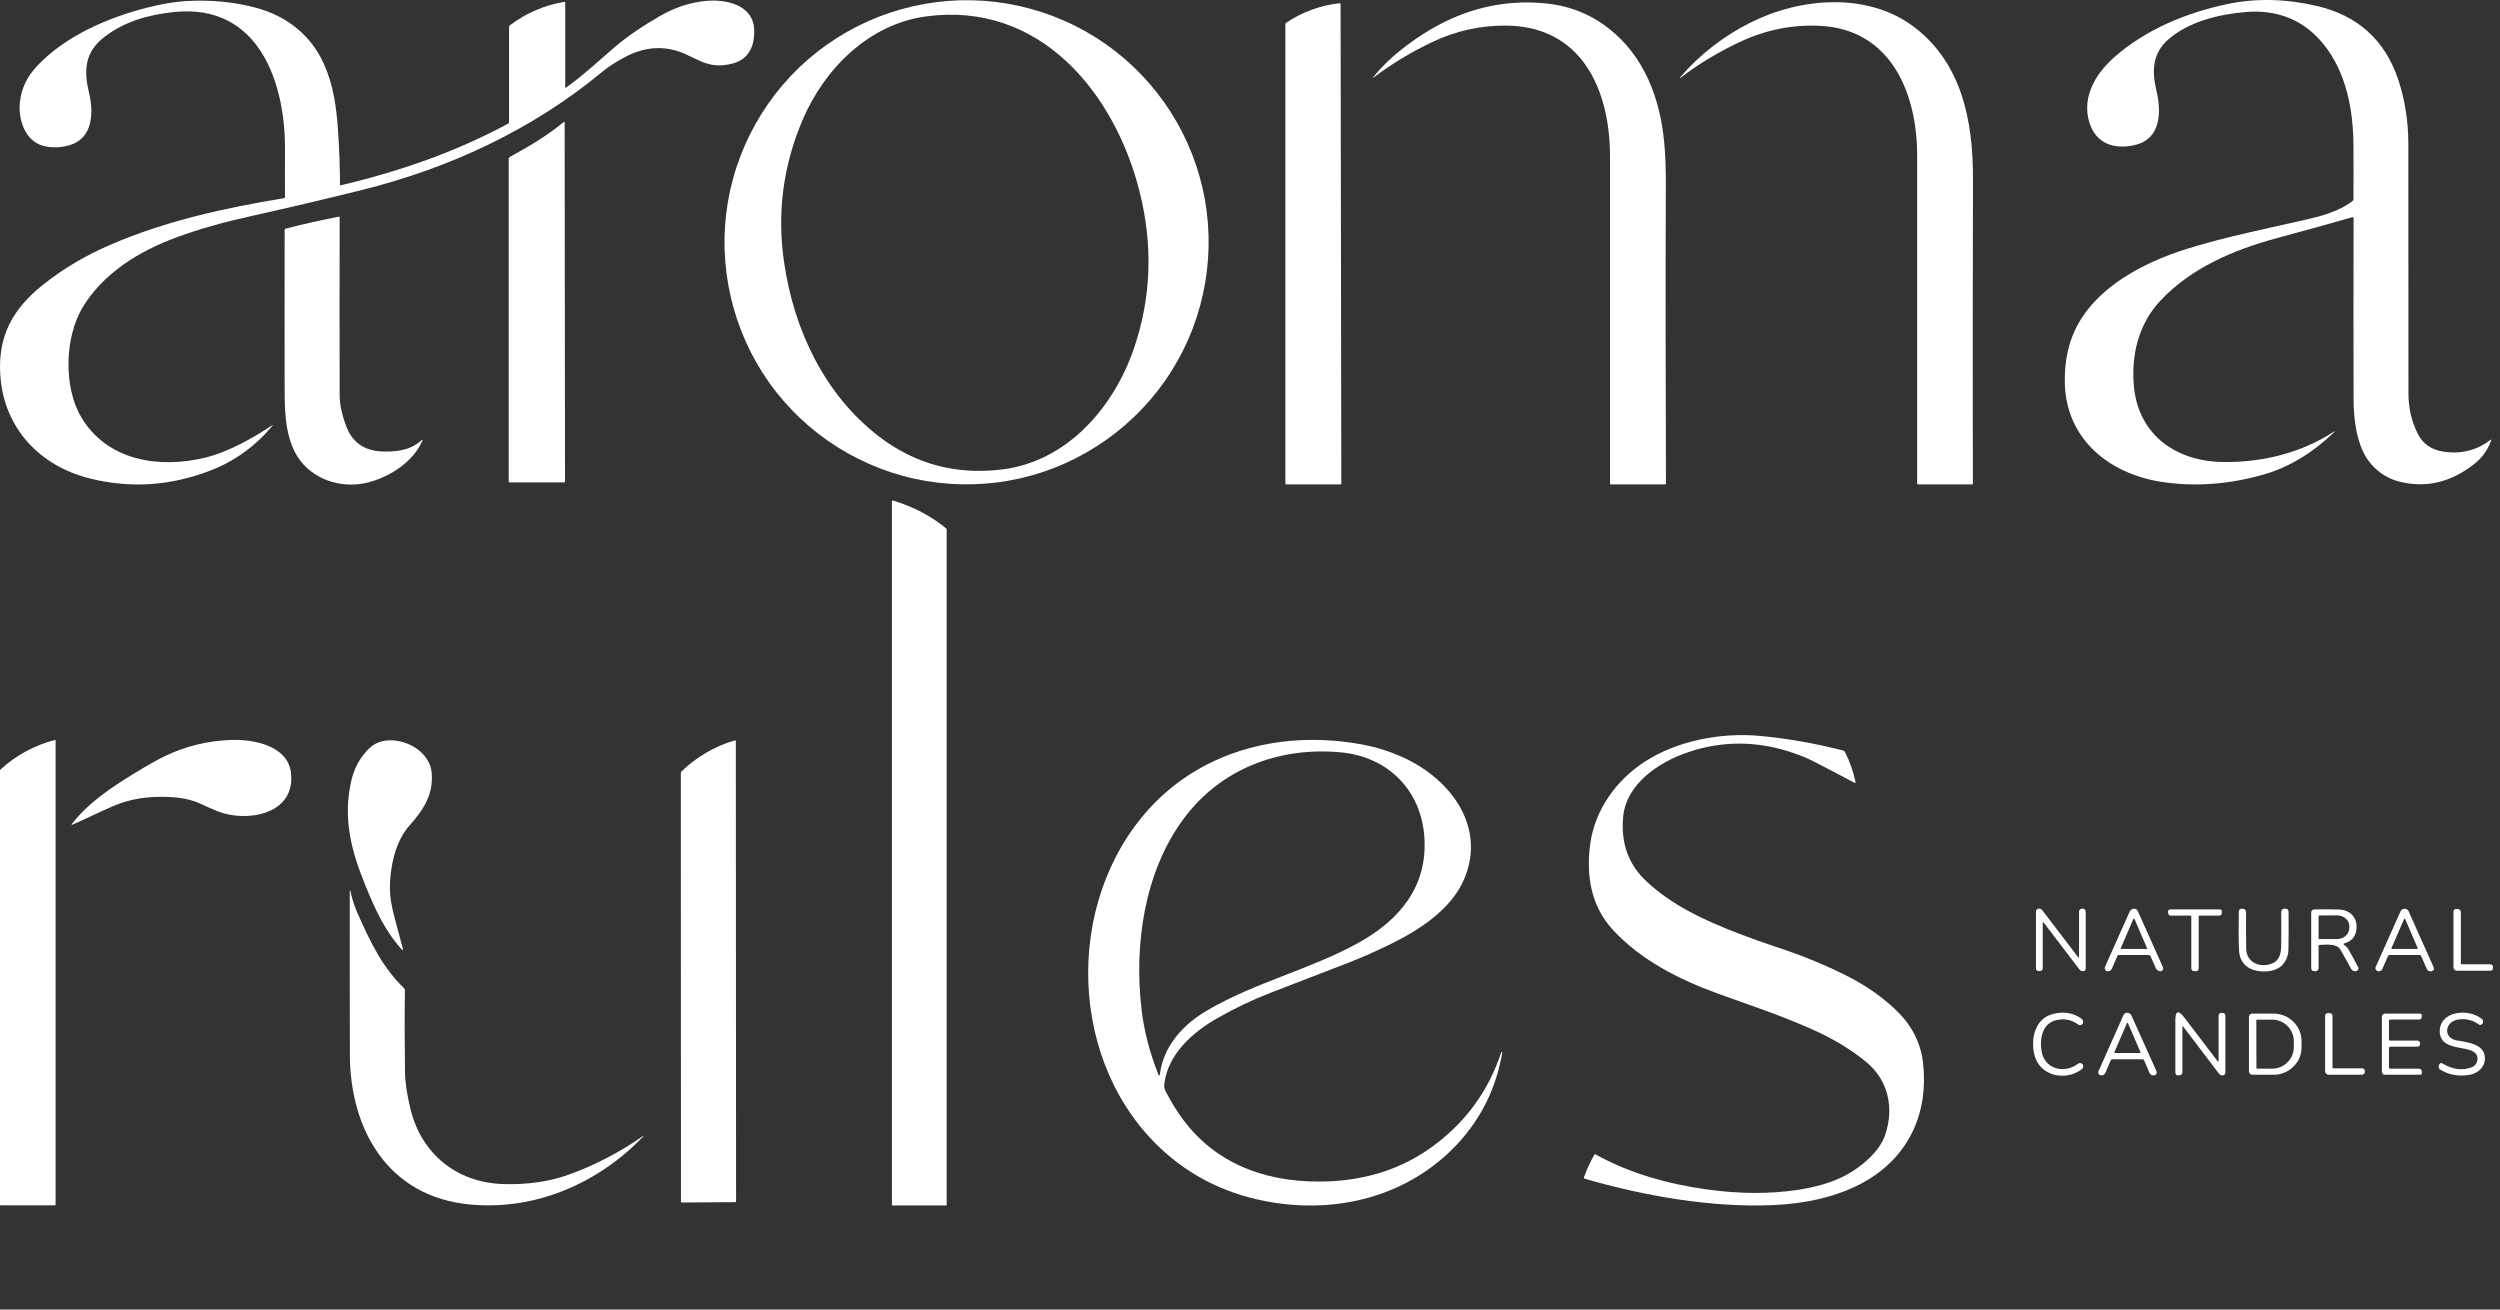 <?xml version="1.0" encoding="UTF-8"?> <svg xmlns="http://www.w3.org/2000/svg" width="21" height="11" viewBox="0 0 21 11" fill="none"><rect x="0" y="0" width="21" height="11" fill="#333333" stroke="none"/><path d="M8.076 4.068C7.809 4.063 7.546 4.005 7.301 3.897C7.057 3.79 6.836 3.636 6.651 3.443C6.466 3.251 6.321 3.023 6.225 2.775C6.128 2.526 6.081 2.26 6.086 1.993C6.092 1.726 6.15 1.463 6.258 1.219C6.365 0.974 6.52 0.753 6.712 0.568C6.905 0.383 7.133 0.238 7.381 0.141C7.63 0.044 7.896 -0.003 8.163 0.002C8.43 0.008 8.693 0.066 8.937 0.173C9.182 0.28 9.403 0.435 9.587 0.627C9.772 0.82 9.917 1.047 10.014 1.296C10.111 1.545 10.158 1.81 10.152 2.077C10.146 2.344 10.088 2.607 9.981 2.852C9.873 3.097 9.719 3.318 9.526 3.502C9.333 3.687 9.106 3.832 8.857 3.93C8.608 4.027 8.343 4.074 8.076 4.068ZM9.571 1.604C9.362 0.78 8.736 0.008 7.778 0.138C7.297 0.203 6.926 0.579 6.745 1C6.578 1.388 6.525 1.791 6.587 2.207C6.669 2.769 6.925 3.315 7.384 3.667C7.688 3.9 8.031 3.988 8.405 3.945C8.961 3.882 9.352 3.426 9.523 2.933C9.671 2.504 9.687 2.06 9.571 1.604Z" fill="white"></path><path d="M19.758 1.825C19.558 1.882 19.35 1.94 19.134 1.998C18.763 2.098 18.406 2.249 18.145 2.528C17.959 2.727 17.899 2.995 17.926 3.257C17.969 3.659 18.284 3.877 18.677 3.881C19.001 3.885 19.326 3.806 19.597 3.631C19.617 3.618 19.619 3.619 19.601 3.636C19.433 3.797 19.232 3.925 19.011 3.987C18.715 4.071 18.429 4.09 18.152 4.047C17.718 3.978 17.364 3.693 17.345 3.236C17.341 3.139 17.349 3.042 17.371 2.946C17.474 2.479 17.959 2.216 18.381 2.087C18.716 1.984 19.035 1.922 19.365 1.846C19.497 1.816 19.652 1.775 19.762 1.688C19.767 1.685 19.769 1.68 19.769 1.675C19.77 1.512 19.77 1.359 19.769 1.217C19.767 0.922 19.708 0.607 19.519 0.373C19.355 0.17 19.136 0.079 18.865 0.101C18.639 0.119 18.39 0.182 18.221 0.325C18.076 0.447 18.075 0.601 18.115 0.766C18.156 0.94 18.152 1.162 17.941 1.216C17.762 1.262 17.599 1.207 17.547 1.017C17.492 0.813 17.598 0.626 17.755 0.485C18.017 0.251 18.363 0.107 18.71 0.034C18.95 -0.016 19.2 -0.011 19.461 0.05C19.799 0.128 20.032 0.332 20.145 0.668C20.201 0.836 20.23 1.017 20.23 1.212C20.231 1.891 20.231 2.589 20.231 3.306C20.231 3.427 20.257 3.54 20.31 3.645C20.352 3.728 20.422 3.777 20.521 3.793C20.669 3.817 20.801 3.785 20.917 3.697C20.927 3.689 20.929 3.691 20.925 3.702C20.896 3.783 20.847 3.849 20.778 3.902C20.591 4.047 20.381 4.105 20.149 4.044C20.019 4.01 19.909 3.917 19.851 3.796C19.784 3.656 19.77 3.485 19.77 3.336C19.769 2.871 19.769 2.371 19.77 1.834C19.77 1.826 19.766 1.823 19.758 1.825Z" fill="white"></path><path d="M4.748 0.733C4.748 0.734 4.748 0.734 4.749 0.735C4.749 0.736 4.75 0.736 4.75 0.737C4.751 0.737 4.752 0.737 4.753 0.737C4.754 0.737 4.754 0.737 4.755 0.736C4.9 0.632 5.029 0.512 5.161 0.398C5.262 0.311 5.392 0.222 5.548 0.132C5.671 0.062 5.797 0.021 5.926 0.008C6.097 -0.009 6.327 0.04 6.335 0.248C6.34 0.384 6.293 0.499 6.149 0.535C6.053 0.559 5.971 0.553 5.882 0.513C5.849 0.498 5.816 0.482 5.782 0.466C5.611 0.381 5.439 0.384 5.264 0.472C5.188 0.511 5.119 0.553 5.054 0.607C4.475 1.087 3.779 1.412 3.043 1.595C2.73 1.673 2.42 1.746 2.114 1.814C1.878 1.866 1.669 1.925 1.485 1.993C1.165 2.11 0.866 2.297 0.694 2.582C0.545 2.829 0.53 3.25 0.684 3.507C0.901 3.869 1.333 3.94 1.728 3.843C1.913 3.798 2.118 3.684 2.284 3.574C2.294 3.567 2.295 3.568 2.288 3.577C2.142 3.751 1.968 3.876 1.766 3.953C1.431 4.082 1.093 4.104 0.755 4.019C0.332 3.914 0.034 3.595 0.003 3.158C-0.021 2.82 0.11 2.591 0.364 2.39C0.531 2.257 0.718 2.146 0.925 2.057C1.388 1.856 1.89 1.746 2.384 1.665C2.391 1.664 2.394 1.66 2.394 1.654C2.393 1.534 2.393 1.402 2.394 1.259C2.398 0.702 2.179 0.027 1.463 0.101C1.247 0.123 1.039 0.182 0.87 0.316C0.707 0.445 0.705 0.601 0.748 0.78C0.787 0.943 0.782 1.159 0.589 1.218C0.509 1.242 0.433 1.244 0.36 1.224C0.21 1.182 0.152 1.004 0.167 0.859C0.179 0.746 0.226 0.646 0.308 0.558C0.541 0.308 0.898 0.149 1.241 0.063C1.361 0.032 1.468 0.015 1.564 0.009C1.771 -0.003 1.967 0.016 2.15 0.065C2.408 0.134 2.612 0.296 2.72 0.535C2.8 0.713 2.826 0.898 2.839 1.091C2.85 1.253 2.856 1.407 2.856 1.552C2.856 1.557 2.858 1.558 2.862 1.557C3.356 1.439 3.82 1.28 4.268 1.039C4.274 1.036 4.276 1.032 4.276 1.026L4.276 0.228C4.276 0.221 4.279 0.216 4.284 0.212C4.419 0.11 4.57 0.045 4.737 0.016C4.744 0.015 4.748 0.018 4.748 0.025V0.733Z" fill="white"></path><path d="M12.029 0.354C11.853 0.438 11.691 0.536 11.542 0.648C11.529 0.658 11.528 0.656 11.538 0.644C11.665 0.487 11.845 0.349 12.021 0.245C12.315 0.073 12.627 -0.001 12.956 0.026C13.168 0.043 13.35 0.111 13.516 0.241C13.811 0.472 13.945 0.827 13.979 1.195C13.989 1.293 13.993 1.405 13.993 1.531C13.99 2.374 13.991 3.218 13.994 4.062C13.994 4.064 13.993 4.066 13.992 4.067C13.991 4.069 13.989 4.069 13.987 4.069H13.529C13.528 4.069 13.526 4.069 13.525 4.068C13.524 4.067 13.524 4.066 13.524 4.064C13.524 3.145 13.524 2.227 13.524 1.309C13.523 0.753 13.286 0.217 12.646 0.215C12.432 0.214 12.226 0.26 12.029 0.354Z" fill="white"></path><path d="M14.603 0.358C14.426 0.442 14.267 0.539 14.125 0.647C14.106 0.662 14.104 0.66 14.12 0.642C14.277 0.458 14.483 0.301 14.701 0.191C15.122 -0.021 15.688 -0.069 16.079 0.227C16.482 0.533 16.574 1.021 16.573 1.501C16.571 2.367 16.57 3.221 16.572 4.063C16.572 4.064 16.571 4.066 16.57 4.067C16.568 4.069 16.567 4.069 16.565 4.069L16.116 4.069C16.108 4.069 16.104 4.065 16.104 4.057C16.104 3.149 16.104 2.231 16.104 1.304C16.104 0.791 15.889 0.247 15.289 0.217C15.053 0.205 14.824 0.252 14.603 0.358Z" fill="white"></path><path d="M10.804 0.191C10.934 0.103 11.095 0.043 11.249 0.028C11.257 0.027 11.261 0.031 11.261 0.038L11.267 4.063C11.267 4.065 11.266 4.066 11.265 4.068C11.264 4.069 11.262 4.069 11.26 4.069H10.807C10.8 4.069 10.797 4.066 10.797 4.059V0.204C10.797 0.201 10.797 0.199 10.799 0.197C10.8 0.194 10.802 0.193 10.804 0.191Z" fill="white"></path><path d="M4.281 1.319C4.44 1.232 4.595 1.141 4.734 1.026C4.74 1.021 4.743 1.023 4.743 1.03L4.746 4.045C4.746 4.047 4.745 4.049 4.744 4.05C4.742 4.052 4.74 4.052 4.739 4.052L4.281 4.052C4.279 4.052 4.277 4.052 4.276 4.05C4.274 4.049 4.273 4.047 4.273 4.045V1.332C4.273 1.33 4.274 1.327 4.276 1.325C4.277 1.323 4.279 1.321 4.281 1.319Z" fill="white"></path><path d="M3.545 3.709C3.466 3.88 3.285 3.998 3.106 4.049C2.899 4.107 2.659 4.047 2.523 3.87C2.402 3.712 2.391 3.483 2.391 3.289C2.391 2.833 2.39 2.381 2.391 1.934C2.391 1.926 2.395 1.922 2.402 1.92C2.548 1.882 2.697 1.849 2.848 1.82C2.848 1.82 2.849 1.82 2.85 1.82C2.85 1.821 2.851 1.821 2.851 1.821C2.852 1.822 2.852 1.822 2.852 1.823C2.853 1.823 2.853 1.824 2.853 1.825C2.852 2.35 2.852 2.848 2.853 3.32C2.854 3.399 2.873 3.489 2.911 3.587C2.962 3.716 3.059 3.785 3.204 3.792C3.322 3.798 3.447 3.783 3.536 3.702C3.551 3.688 3.554 3.691 3.545 3.709Z" fill="white"></path><path d="M7.501 4.204C7.67 4.256 7.819 4.333 7.946 4.437C7.95 4.441 7.952 4.445 7.952 4.45V10.12C7.952 10.12 7.952 10.121 7.951 10.122C7.951 10.123 7.951 10.124 7.95 10.124C7.949 10.125 7.949 10.125 7.948 10.126C7.947 10.126 7.946 10.126 7.945 10.126H7.498C7.494 10.126 7.492 10.124 7.492 10.12V4.211C7.492 4.21 7.492 4.209 7.493 4.208C7.493 4.207 7.494 4.206 7.495 4.205C7.496 4.205 7.497 4.204 7.498 4.204C7.499 4.204 7.5 4.204 7.501 4.204Z" fill="white"></path><path d="M16.153 8.923C16.202 9.335 16.044 9.704 15.676 9.919C15.445 10.054 15.161 10.111 14.893 10.123C14.379 10.145 13.818 10.048 13.311 9.901C13.31 9.901 13.309 9.9 13.308 9.899C13.307 9.899 13.306 9.898 13.306 9.897C13.305 9.896 13.305 9.895 13.305 9.893C13.305 9.892 13.305 9.891 13.305 9.89C13.329 9.823 13.359 9.759 13.393 9.699C13.396 9.695 13.399 9.694 13.402 9.697C13.687 9.854 14.001 9.945 14.344 9.992C14.61 10.029 14.861 10.03 15.095 9.996C15.255 9.972 15.39 9.932 15.499 9.875C15.634 9.804 15.788 9.675 15.836 9.532C15.911 9.311 15.864 9.077 15.679 8.923C15.551 8.817 15.396 8.723 15.214 8.643C14.948 8.525 14.691 8.441 14.427 8.345C14.103 8.227 13.78 8.064 13.545 7.807C13.364 7.609 13.322 7.353 13.358 7.088C13.397 6.805 13.574 6.556 13.813 6.4C14.089 6.22 14.46 6.151 14.787 6.182C15.014 6.203 15.246 6.244 15.482 6.304C15.489 6.306 15.494 6.31 15.498 6.317C15.539 6.398 15.568 6.483 15.587 6.57C15.587 6.571 15.587 6.573 15.587 6.573C15.586 6.574 15.586 6.575 15.585 6.576C15.584 6.577 15.583 6.577 15.582 6.577C15.581 6.577 15.58 6.577 15.579 6.576C15.46 6.513 15.344 6.452 15.231 6.394C15.185 6.37 15.13 6.348 15.067 6.326C14.77 6.223 14.476 6.22 14.187 6.316C13.933 6.401 13.658 6.585 13.634 6.866C13.615 7.086 13.681 7.266 13.832 7.405C14.05 7.607 14.305 7.725 14.597 7.839C14.696 7.877 14.801 7.915 14.913 7.952C15.119 8.019 15.315 8.098 15.499 8.19C15.657 8.268 15.795 8.362 15.912 8.471C16.048 8.597 16.131 8.743 16.153 8.923Z" fill="white"></path><path d="M0.005 6.463C0.132 6.346 0.29 6.26 0.46 6.216C0.461 6.215 0.462 6.215 0.463 6.215C0.464 6.216 0.464 6.216 0.465 6.217C0.466 6.217 0.466 6.218 0.467 6.219C0.467 6.219 0.467 6.22 0.467 6.221V10.119C0.467 10.121 0.467 10.122 0.466 10.123C0.465 10.124 0.463 10.125 0.461 10.125H0.006C0.002 10.125 0 10.123 0 10.119V6.474C2.23554e-07 6.472 0 6.47 0.001 6.468C0.002 6.466 0.003 6.465 0.005 6.463Z" fill="white"></path><path d="M0.951 6.771C0.834 6.821 0.723 6.878 0.61 6.926C0.601 6.93 0.599 6.928 0.605 6.92C0.745 6.741 0.926 6.621 1.122 6.5C1.238 6.429 1.327 6.379 1.388 6.35C1.558 6.269 1.739 6.224 1.931 6.216C2.119 6.207 2.416 6.258 2.444 6.491C2.486 6.842 2.072 6.912 1.829 6.815C1.783 6.796 1.734 6.775 1.683 6.751C1.608 6.716 1.514 6.697 1.399 6.694C1.243 6.689 1.095 6.709 0.951 6.771Z" fill="white"></path><path d="M10.227 8.552C10.015 8.672 9.809 8.857 9.78 9.107C9.778 9.128 9.781 9.149 9.792 9.168C9.84 9.262 9.892 9.344 9.945 9.414C10.24 9.804 10.689 9.945 11.171 9.923C11.495 9.908 11.779 9.813 12.023 9.638C12.305 9.435 12.502 9.169 12.611 8.838C12.611 8.837 12.612 8.837 12.612 8.837L12.617 8.838C12.618 8.839 12.619 8.84 12.619 8.842C12.57 9.129 12.45 9.379 12.259 9.591C11.887 10.003 11.342 10.178 10.781 10.113C10.392 10.067 10.06 9.923 9.787 9.681C8.969 8.957 8.929 7.582 9.658 6.788C10.115 6.29 10.802 6.128 11.463 6.258C11.559 6.276 11.656 6.306 11.754 6.348C12.165 6.521 12.488 6.927 12.302 7.377C12.194 7.639 11.92 7.816 11.655 7.943C11.539 7.999 11.425 8.049 11.316 8.091C11.11 8.17 10.897 8.253 10.674 8.339C10.521 8.398 10.372 8.469 10.227 8.552ZM9.744 9.018C9.775 8.784 9.94 8.604 10.141 8.487C10.54 8.253 11.001 8.145 11.407 7.922C11.755 7.731 11.991 7.448 11.965 7.037C11.94 6.639 11.66 6.354 11.255 6.319C10.737 6.273 10.248 6.462 9.94 6.881C9.611 7.328 9.524 7.94 9.59 8.488C9.611 8.661 9.657 8.839 9.728 9.02C9.736 9.041 9.741 9.041 9.744 9.018Z" fill="white"></path><path d="M3.44 6.934C3.32 7.067 3.275 7.287 3.275 7.462C3.275 7.527 3.288 7.611 3.316 7.714C3.338 7.797 3.36 7.88 3.382 7.962C3.388 7.983 3.384 7.986 3.369 7.969C3.226 7.809 3.144 7.622 3.063 7.422C2.945 7.13 2.88 6.863 2.952 6.553C2.978 6.445 3.029 6.355 3.105 6.283C3.217 6.178 3.405 6.214 3.514 6.299C3.581 6.352 3.619 6.416 3.626 6.49C3.643 6.673 3.556 6.804 3.44 6.934Z" fill="white"></path><path d="M5.724 6.48C5.847 6.362 6.004 6.267 6.171 6.22C6.178 6.218 6.181 6.221 6.181 6.228L6.183 10.091C6.183 10.093 6.182 10.095 6.181 10.096C6.18 10.097 6.178 10.098 6.177 10.098L5.725 10.101C5.722 10.101 5.72 10.1 5.72 10.096L5.719 6.492C5.719 6.487 5.72 6.483 5.724 6.48Z" fill="white"></path><path d="M5.401 9.549C5.025 9.939 4.5 10.169 3.951 10.118C3.258 10.055 2.94 9.487 2.939 8.857C2.938 8.381 2.937 7.925 2.938 7.489C2.938 7.487 2.938 7.485 2.938 7.483C2.94 7.478 2.942 7.478 2.943 7.484C2.957 7.551 2.978 7.616 3.007 7.679C3.11 7.912 3.213 8.127 3.394 8.301C3.398 8.305 3.401 8.31 3.401 8.317C3.398 8.556 3.399 8.787 3.402 9.007C3.403 9.093 3.419 9.197 3.449 9.319C3.539 9.689 3.833 9.932 4.221 9.946C4.428 9.953 4.616 9.926 4.786 9.864C5 9.786 5.204 9.68 5.398 9.545C5.412 9.536 5.413 9.537 5.401 9.549Z" fill="white"></path><path d="M17.464 8.036V7.656C17.464 7.653 17.465 7.65 17.466 7.647C17.468 7.644 17.469 7.642 17.472 7.64C17.478 7.634 17.485 7.632 17.492 7.632C17.511 7.633 17.52 7.643 17.52 7.662V8.135C17.52 8.14 17.519 8.145 17.516 8.149C17.513 8.152 17.509 8.155 17.504 8.157C17.489 8.161 17.475 8.154 17.466 8.142C17.366 8.012 17.267 7.882 17.169 7.752C17.162 7.743 17.159 7.745 17.159 7.756V8.131C17.159 8.149 17.149 8.158 17.13 8.157L17.125 8.157C17.11 8.156 17.102 8.148 17.102 8.133L17.102 7.659C17.102 7.654 17.103 7.649 17.106 7.645C17.108 7.641 17.112 7.637 17.117 7.635C17.133 7.628 17.147 7.635 17.157 7.648C17.257 7.78 17.357 7.91 17.455 8.039C17.461 8.047 17.464 8.046 17.464 8.036Z" fill="white"></path><path d="M18.047 8.022H17.799C17.793 8.022 17.788 8.024 17.786 8.03L17.74 8.136C17.732 8.154 17.718 8.161 17.698 8.158C17.691 8.156 17.685 8.15 17.681 8.14C17.679 8.135 17.679 8.129 17.681 8.124L17.89 7.656C17.893 7.649 17.898 7.644 17.905 7.64C17.911 7.635 17.918 7.633 17.926 7.633C17.941 7.633 17.952 7.64 17.958 7.654C18.033 7.82 18.103 7.977 18.168 8.123C18.174 8.137 18.171 8.148 18.158 8.156C18.149 8.161 18.138 8.159 18.123 8.15C18.117 8.146 18.112 8.14 18.109 8.133L18.065 8.033C18.062 8.026 18.056 8.022 18.047 8.022ZM17.815 7.964C17.815 7.965 17.815 7.966 17.815 7.967C17.815 7.968 17.815 7.968 17.816 7.969C17.816 7.97 17.817 7.97 17.817 7.971C17.818 7.971 17.819 7.971 17.82 7.971H18.03C18.031 7.971 18.032 7.971 18.033 7.971C18.034 7.97 18.034 7.97 18.035 7.969C18.035 7.968 18.035 7.968 18.036 7.967C18.036 7.966 18.036 7.965 18.035 7.964L17.93 7.72C17.93 7.719 17.929 7.718 17.928 7.718C17.927 7.717 17.926 7.717 17.925 7.717C17.924 7.717 17.923 7.717 17.922 7.718C17.921 7.718 17.921 7.719 17.92 7.72L17.815 7.964Z" fill="white"></path><path d="M19.086 8.093C19.15 8.067 19.161 8.008 19.162 7.939C19.163 7.851 19.163 7.759 19.162 7.662C19.162 7.643 19.172 7.634 19.191 7.633H19.196C19.214 7.633 19.224 7.642 19.224 7.66C19.225 7.772 19.225 7.877 19.223 7.974C19.222 8.023 19.207 8.065 19.177 8.1C19.117 8.172 18.979 8.174 18.904 8.137C18.844 8.108 18.812 8.057 18.808 7.985C18.804 7.911 18.804 7.801 18.806 7.655C18.806 7.65 18.808 7.645 18.812 7.641C18.815 7.637 18.82 7.635 18.825 7.634C18.829 7.633 18.833 7.633 18.837 7.633C18.858 7.635 18.868 7.645 18.867 7.665C18.866 7.772 18.867 7.874 18.868 7.968C18.87 8.088 18.986 8.133 19.086 8.093Z" fill="white"></path><path d="M20.337 8.029C20.335 8.024 20.331 8.022 20.325 8.022H20.074C20.067 8.022 20.062 8.025 20.059 8.031L20.011 8.141C20.009 8.146 20.004 8.151 19.998 8.154C19.988 8.159 19.979 8.16 19.971 8.157C19.954 8.149 19.949 8.137 19.957 8.12C20.028 7.96 20.097 7.805 20.164 7.656C20.17 7.643 20.18 7.636 20.195 7.634C20.203 7.633 20.21 7.634 20.217 7.638C20.224 7.641 20.229 7.647 20.232 7.654L20.444 8.128C20.446 8.131 20.446 8.135 20.446 8.138C20.445 8.142 20.444 8.145 20.442 8.148C20.436 8.154 20.43 8.158 20.423 8.159C20.404 8.161 20.391 8.154 20.384 8.137L20.337 8.029ZM20.089 7.963C20.089 7.964 20.088 7.965 20.088 7.966C20.089 7.967 20.089 7.968 20.089 7.969C20.09 7.969 20.091 7.97 20.091 7.97C20.092 7.971 20.093 7.971 20.094 7.971H20.303C20.304 7.971 20.305 7.971 20.306 7.97C20.307 7.97 20.308 7.969 20.308 7.969C20.308 7.968 20.309 7.967 20.309 7.966C20.309 7.965 20.309 7.964 20.308 7.963L20.204 7.721C20.203 7.72 20.203 7.72 20.202 7.719C20.201 7.718 20.2 7.718 20.199 7.718C20.198 7.718 20.197 7.718 20.196 7.719C20.195 7.72 20.194 7.72 20.194 7.721L20.089 7.963Z" fill="white"></path><path d="M20.681 8.1H20.916C20.934 8.1 20.942 8.109 20.941 8.126L20.941 8.133C20.94 8.147 20.933 8.154 20.918 8.154H20.637C20.63 8.154 20.623 8.151 20.618 8.146C20.612 8.14 20.609 8.133 20.609 8.126V7.663C20.609 7.642 20.62 7.633 20.642 7.635L20.648 7.636C20.654 7.637 20.66 7.639 20.664 7.644C20.668 7.648 20.671 7.654 20.671 7.66V8.09C20.671 8.097 20.674 8.1 20.681 8.1Z" fill="white"></path><path d="M18.476 7.691C18.471 7.691 18.469 7.693 18.469 7.697L18.469 8.129C18.469 8.15 18.459 8.16 18.437 8.158L18.429 8.157C18.423 8.157 18.417 8.154 18.413 8.15C18.409 8.145 18.407 8.139 18.407 8.133V7.698C18.407 7.697 18.406 7.696 18.406 7.695C18.406 7.694 18.405 7.693 18.404 7.693C18.404 7.692 18.403 7.691 18.402 7.691C18.401 7.691 18.4 7.691 18.399 7.691L18.235 7.691C18.222 7.691 18.215 7.685 18.213 7.672L18.212 7.668C18.208 7.648 18.216 7.639 18.236 7.639H18.643C18.659 7.639 18.666 7.646 18.664 7.661L18.663 7.671C18.663 7.676 18.66 7.681 18.656 7.685C18.652 7.689 18.647 7.691 18.641 7.691H18.476Z" fill="white"></path><path d="M19.689 7.935C19.702 7.945 19.716 7.956 19.724 7.97C19.756 8.025 19.785 8.078 19.809 8.126C19.811 8.129 19.812 8.133 19.811 8.137C19.811 8.14 19.81 8.144 19.808 8.146C19.802 8.154 19.796 8.158 19.789 8.158C19.77 8.16 19.757 8.152 19.748 8.136C19.72 8.084 19.691 8.031 19.66 7.978C19.63 7.924 19.544 7.935 19.485 7.937C19.479 7.938 19.476 7.941 19.476 7.947L19.476 8.133C19.476 8.14 19.473 8.146 19.469 8.15C19.464 8.155 19.458 8.158 19.452 8.158L19.445 8.158C19.424 8.159 19.414 8.149 19.414 8.129V7.668C19.414 7.649 19.424 7.64 19.443 7.639C19.515 7.638 19.583 7.638 19.648 7.64C19.745 7.644 19.805 7.711 19.794 7.807C19.787 7.869 19.753 7.908 19.691 7.925C19.684 7.927 19.683 7.93 19.689 7.935ZM19.476 7.696L19.476 7.882C19.476 7.884 19.477 7.885 19.478 7.886C19.479 7.888 19.481 7.888 19.483 7.888L19.633 7.888C19.66 7.887 19.686 7.878 19.705 7.86C19.724 7.843 19.734 7.82 19.734 7.796V7.78C19.734 7.768 19.732 7.756 19.727 7.745C19.721 7.734 19.714 7.724 19.704 7.716C19.695 7.707 19.683 7.701 19.671 7.696C19.659 7.691 19.645 7.689 19.632 7.689L19.482 7.69C19.48 7.69 19.479 7.69 19.478 7.692C19.476 7.693 19.476 7.694 19.476 7.696Z" fill="white"></path><path d="M17.148 8.825C17.171 8.981 17.338 9.023 17.455 8.936C17.467 8.927 17.478 8.927 17.49 8.936C17.492 8.937 17.494 8.939 17.495 8.942C17.503 8.959 17.5 8.972 17.485 8.983C17.347 9.086 17.127 9.038 17.087 8.853C17.059 8.724 17.092 8.558 17.243 8.518C17.332 8.494 17.412 8.507 17.482 8.555C17.496 8.565 17.501 8.578 17.497 8.594C17.496 8.598 17.494 8.601 17.491 8.603C17.48 8.614 17.468 8.614 17.455 8.605C17.407 8.57 17.353 8.556 17.294 8.565C17.16 8.583 17.132 8.712 17.148 8.825Z" fill="white"></path><path d="M20.765 8.964C20.794 8.953 20.813 8.919 20.811 8.889C20.802 8.757 20.506 8.857 20.494 8.67C20.489 8.586 20.55 8.527 20.63 8.512C20.711 8.497 20.783 8.512 20.846 8.557C20.852 8.561 20.856 8.567 20.857 8.574C20.86 8.589 20.855 8.601 20.843 8.607C20.84 8.609 20.836 8.61 20.832 8.61C20.828 8.609 20.825 8.608 20.822 8.606C20.771 8.568 20.713 8.554 20.648 8.564C20.537 8.581 20.517 8.72 20.64 8.74C20.734 8.756 20.879 8.772 20.873 8.897C20.87 8.971 20.808 9.019 20.737 9.03C20.647 9.043 20.567 9.028 20.497 8.984C20.493 8.982 20.49 8.979 20.488 8.975C20.486 8.971 20.485 8.967 20.484 8.963C20.484 8.954 20.486 8.946 20.491 8.939C20.498 8.929 20.507 8.927 20.518 8.934C20.604 8.985 20.686 8.995 20.765 8.964Z" fill="white"></path><path d="M17.73 8.908L17.686 9.01C17.678 9.029 17.663 9.036 17.643 9.032C17.635 9.031 17.63 9.025 17.626 9.014C17.624 9.009 17.625 9.004 17.627 8.999L17.838 8.525C17.841 8.519 17.845 8.515 17.85 8.512C17.856 8.508 17.862 8.507 17.868 8.507C17.886 8.509 17.898 8.516 17.904 8.53C17.971 8.679 18.041 8.835 18.114 8.997C18.12 9.011 18.116 9.023 18.103 9.031C18.1 9.032 18.098 9.033 18.095 9.033C18.076 9.035 18.063 9.028 18.055 9.011L18.011 8.908C18.008 8.901 18.002 8.898 17.995 8.898H17.745C17.738 8.898 17.733 8.901 17.73 8.908ZM17.761 8.838C17.76 8.839 17.76 8.84 17.76 8.841C17.76 8.842 17.761 8.843 17.761 8.843C17.762 8.844 17.762 8.845 17.763 8.845C17.764 8.845 17.765 8.845 17.765 8.845H17.976C17.976 8.845 17.977 8.845 17.978 8.845C17.979 8.845 17.98 8.844 17.98 8.843C17.98 8.843 17.981 8.842 17.981 8.841C17.981 8.84 17.981 8.839 17.98 8.838L17.875 8.595C17.875 8.594 17.874 8.593 17.873 8.593C17.873 8.592 17.872 8.592 17.87 8.592C17.869 8.592 17.868 8.592 17.867 8.593C17.867 8.593 17.866 8.594 17.866 8.595L17.761 8.838Z" fill="white"></path><path d="M18.341 8.626C18.335 8.618 18.332 8.619 18.332 8.629L18.332 9.007C18.332 9.022 18.324 9.03 18.309 9.032L18.302 9.033C18.283 9.035 18.273 9.026 18.273 9.007V8.571C18.273 8.49 18.298 8.482 18.348 8.547L18.627 8.913C18.633 8.921 18.636 8.92 18.636 8.91L18.636 8.533C18.636 8.517 18.644 8.509 18.66 8.508C18.663 8.508 18.666 8.508 18.67 8.508C18.685 8.51 18.693 8.518 18.693 8.533V9.01C18.693 9.013 18.692 9.016 18.691 9.019C18.69 9.022 18.688 9.025 18.686 9.027C18.684 9.029 18.681 9.03 18.678 9.032C18.675 9.033 18.672 9.033 18.669 9.033C18.656 9.033 18.646 9.027 18.638 9.017C18.54 8.888 18.441 8.758 18.341 8.626Z" fill="white"></path><path d="M19.603 8.974L19.842 8.974C19.846 8.974 19.85 8.975 19.854 8.977C19.857 8.98 19.86 8.983 19.862 8.987C19.865 8.994 19.865 9 19.864 9.007C19.861 9.021 19.852 9.028 19.837 9.028H19.561C19.553 9.028 19.546 9.025 19.54 9.019C19.534 9.014 19.531 9.006 19.531 8.998L19.531 8.538C19.531 8.518 19.541 8.509 19.561 8.509L19.568 8.51C19.575 8.51 19.581 8.513 19.586 8.517C19.591 8.522 19.593 8.528 19.593 8.535L19.593 8.964C19.593 8.971 19.596 8.974 19.603 8.974Z" fill="white"></path><path d="M18.891 8.543C18.891 8.539 18.892 8.536 18.894 8.532C18.895 8.528 18.897 8.525 18.9 8.522C18.903 8.52 18.906 8.517 18.91 8.516C18.914 8.514 18.918 8.514 18.922 8.514L19.096 8.514C19.159 8.514 19.219 8.538 19.264 8.582C19.308 8.625 19.333 8.683 19.333 8.744V8.799C19.333 8.829 19.327 8.859 19.315 8.887C19.303 8.915 19.285 8.94 19.263 8.961C19.241 8.983 19.215 9 19.186 9.011C19.157 9.023 19.126 9.029 19.095 9.028L18.921 9.028C18.913 9.028 18.905 9.025 18.899 9.019C18.894 9.014 18.891 9.006 18.891 8.998L18.891 8.543ZM18.953 8.571L18.954 8.971C18.954 8.973 18.954 8.974 18.956 8.976C18.957 8.977 18.958 8.977 18.96 8.977L19.084 8.977C19.133 8.977 19.18 8.958 19.214 8.924C19.248 8.891 19.268 8.845 19.268 8.798V8.744C19.268 8.72 19.263 8.697 19.253 8.675C19.244 8.653 19.231 8.634 19.213 8.617C19.196 8.6 19.176 8.587 19.154 8.578C19.131 8.569 19.107 8.565 19.083 8.565L18.959 8.565C18.958 8.565 18.956 8.566 18.955 8.567C18.954 8.568 18.953 8.57 18.953 8.571Z" fill="white"></path><path d="M20.067 8.576V8.729C20.067 8.737 20.071 8.741 20.08 8.741L20.304 8.741C20.321 8.741 20.329 8.75 20.328 8.767L20.328 8.772C20.326 8.786 20.319 8.792 20.305 8.792H20.079C20.076 8.792 20.073 8.794 20.071 8.796C20.069 8.798 20.067 8.801 20.067 8.804V8.969C20.067 8.971 20.068 8.973 20.07 8.975C20.071 8.976 20.073 8.977 20.075 8.977H20.319C20.325 8.977 20.33 8.979 20.335 8.983C20.339 8.986 20.342 8.991 20.343 8.997L20.344 9.006C20.346 9.021 20.34 9.028 20.324 9.028L20.034 9.028C20.027 9.028 20.02 9.026 20.015 9.021C20.011 9.016 20.008 9.01 20.008 9.003L20.008 8.541C20.008 8.534 20.011 8.527 20.016 8.522C20.021 8.517 20.028 8.514 20.035 8.514L20.321 8.514C20.34 8.514 20.347 8.523 20.343 8.54L20.342 8.547C20.34 8.558 20.332 8.564 20.32 8.564L20.079 8.564C20.071 8.564 20.067 8.568 20.067 8.576Z" fill="white"></path></svg> 